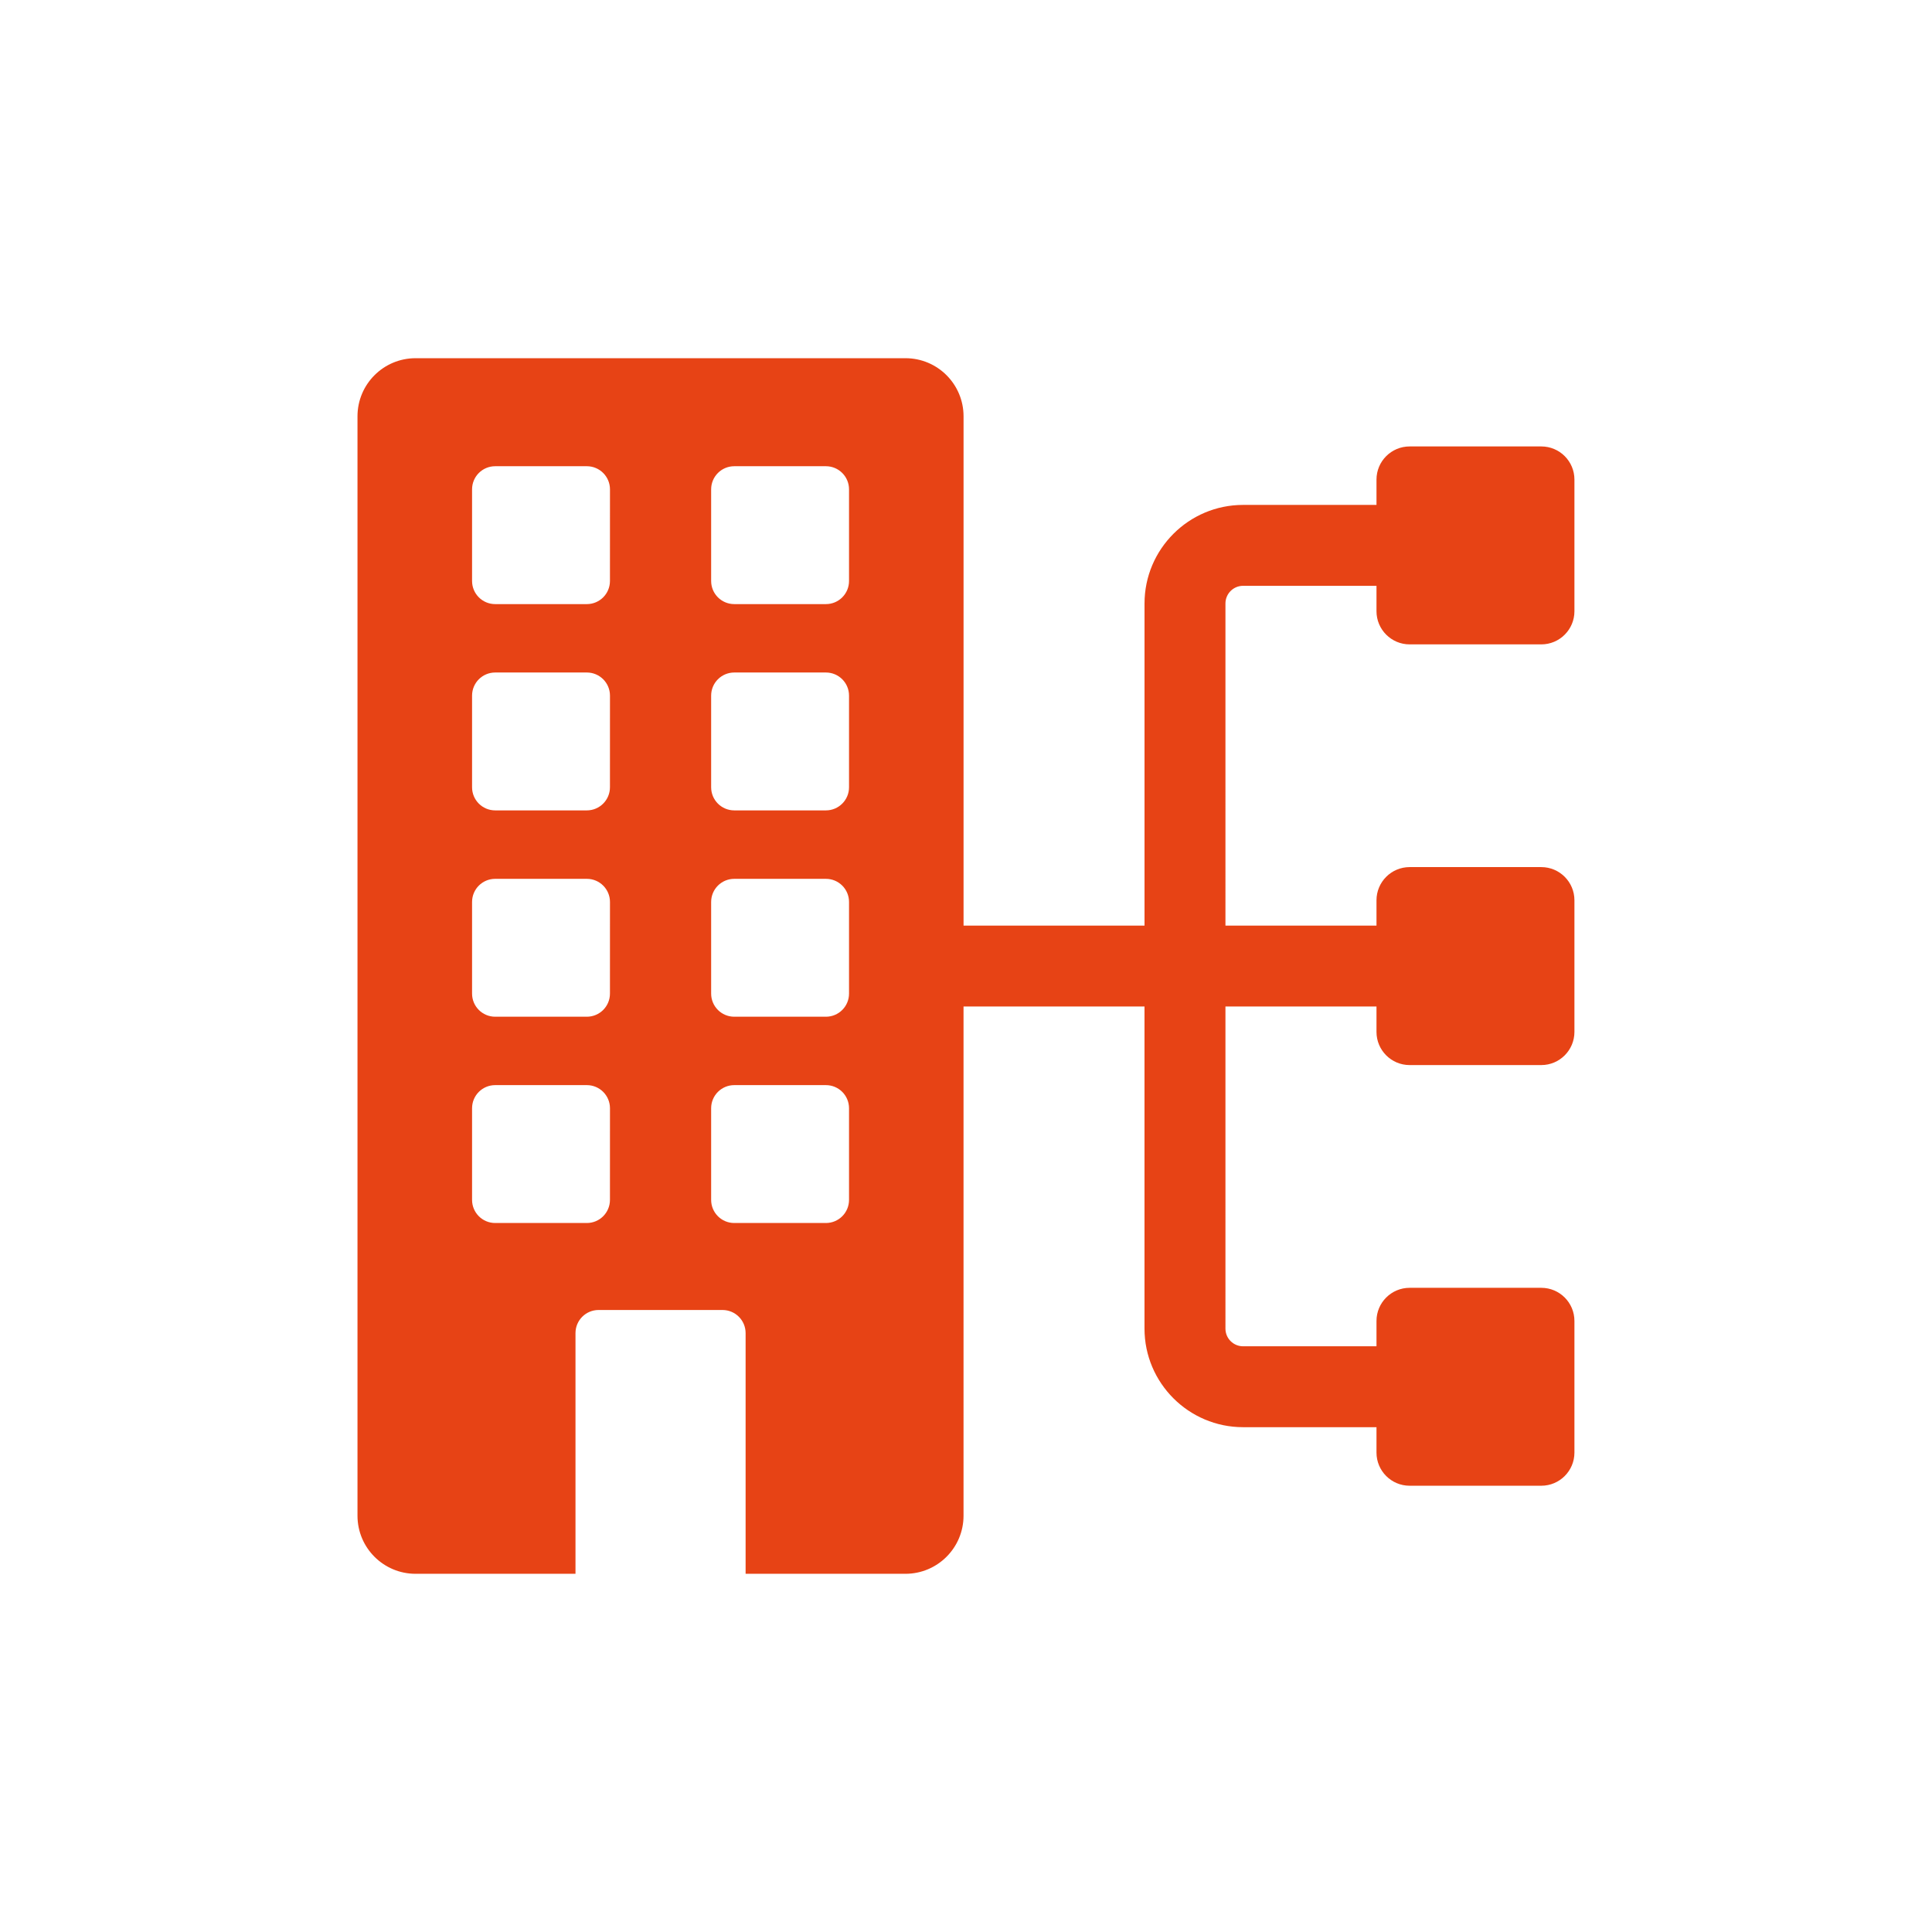 <?xml version="1.0" encoding="utf-8"?>
<!-- Generator: Adobe Illustrator 17.1.0, SVG Export Plug-In . SVG Version: 6.00 Build 0)  -->
<!DOCTYPE svg PUBLIC "-//W3C//DTD SVG 1.0//EN" "http://www.w3.org/TR/2001/REC-SVG-20010904/DTD/svg10.dtd">
<svg version="1.0" id="Ebene_1" xmlns="http://www.w3.org/2000/svg" xmlns:xlink="http://www.w3.org/1999/xlink" x="0px" y="0px"
	 viewBox="0 0 79 79" enable-background="new 0 0 79 79" xml:space="preserve">
<g>
	<g>
		<defs>
			<rect id="SVGID_51_" x="14.619" y="14.647" width="49.762" height="49.706"/>
		</defs>
		<clipPath id="SVGID_2_">
			<use xlink:href="#SVGID_51_"  overflow="visible"/>
		</clipPath>
		<path clip-path="url(#SVGID_2_)" fill="#E74315" d="M34.717,23.757c0,0.523-0.423,0.945-0.945,0.945h-3.748
			c-0.522,0-0.945-0.423-0.945-0.945v-3.748c0-0.522,0.423-0.945,0.945-0.945h3.748c0.522,0,0.945,0.423,0.945,0.945V23.757z
			 M34.717,32.192c0,0.521-0.423,0.945-0.945,0.945h-3.748c-0.522,0-0.945-0.423-0.945-0.945v-3.748
			c0-0.522,0.423-0.945,0.945-0.945h3.748c0.522,0,0.945,0.423,0.945,0.945V32.192z M34.717,40.629c0,0.522-0.423,0.945-0.945,0.945
			h-3.748c-0.522,0-0.945-0.423-0.945-0.945v-3.748c0-0.522,0.423-0.945,0.945-0.945h3.748c0.522,0,0.945,0.423,0.945,0.945V40.629z
			 M34.717,49.064c0,0.522-0.423,0.945-0.945,0.945h-3.748c-0.522,0-0.945-0.423-0.945-0.945v-3.748
			c0-0.522,0.423-0.945,0.945-0.945h3.748c0.522,0,0.945,0.423,0.945,0.945V49.064z M24.941,23.757c0,0.523-0.423,0.945-0.945,0.945
			h-3.748c-0.522,0-0.945-0.423-0.945-0.945v-3.748c0-0.522,0.423-0.945,0.945-0.945h3.749c0.521,0,0.945,0.423,0.945,0.945
			L24.941,23.757L24.941,23.757z M24.941,32.192c0,0.521-0.423,0.945-0.945,0.945h-3.748c-0.522,0-0.945-0.423-0.945-0.945v-3.748
			c0-0.522,0.423-0.945,0.945-0.945h3.749c0.521,0,0.945,0.423,0.945,0.945L24.941,32.192L24.941,32.192z M24.941,40.629
			c0,0.522-0.423,0.945-0.945,0.945h-3.748c-0.522,0-0.945-0.423-0.945-0.945v-3.748c0-0.522,0.423-0.945,0.945-0.945h3.749
			c0.521,0,0.945,0.423,0.945,0.945L24.941,40.629L24.941,40.629z M24.941,49.064c0,0.522-0.423,0.945-0.945,0.945h-3.748
			c-0.522,0-0.945-0.423-0.945-0.945v-3.748c0-0.522,0.423-0.945,0.945-0.945h3.749c0.521,0,0.945,0.423,0.945,0.945L24.941,49.064
			L24.941,49.064z M57.64,26.349h5.384c0.748,0,1.355-0.608,1.355-1.355V19.61c0-0.748-0.606-1.355-1.355-1.355H57.64
			c-0.748,0-1.355,0.607-1.355,1.355v1.036H50.83c-2.222,0-4.03,1.808-4.03,4.03v13.172H39.4V17.023
			c0-1.313-1.063-2.376-2.375-2.376H16.993c-1.312,0-2.375,1.063-2.375,2.376v44.955c0,1.312,1.063,2.375,2.375,2.375h6.539v-9.842
			c0-0.523,0.423-0.945,0.945-0.945h5.066c0.523,0,0.945,0.423,0.945,0.945v9.842h6.536c1.311,0,2.375-1.063,2.375-2.375V41.156h7.4
			v13.172c0,2.222,1.809,4.03,4.031,4.03h5.455v1.039c0,0.748,0.607,1.355,1.355,1.355h5.384c0.748,0,1.355-0.607,1.355-1.355
			v-5.383c0-0.748-0.607-1.355-1.355-1.355H57.64c-0.748,0-1.355,0.607-1.355,1.355v1.036h-5.455c-0.398,0-0.721-0.323-0.721-0.72
			V41.156h6.176v1.039c0,0.748,0.607,1.356,1.355,1.356h5.384c0.748,0,1.355-0.608,1.355-1.356v-5.383
			c0-0.748-0.607-1.356-1.355-1.356H57.64c-0.748,0-1.355,0.608-1.355,1.356v1.036h-6.176V24.675c0-0.396,0.322-0.721,0.721-0.721
			h5.455v1.039C56.285,25.741,56.892,26.349,57.64,26.349"/>
	</g>
</g>
</svg>
